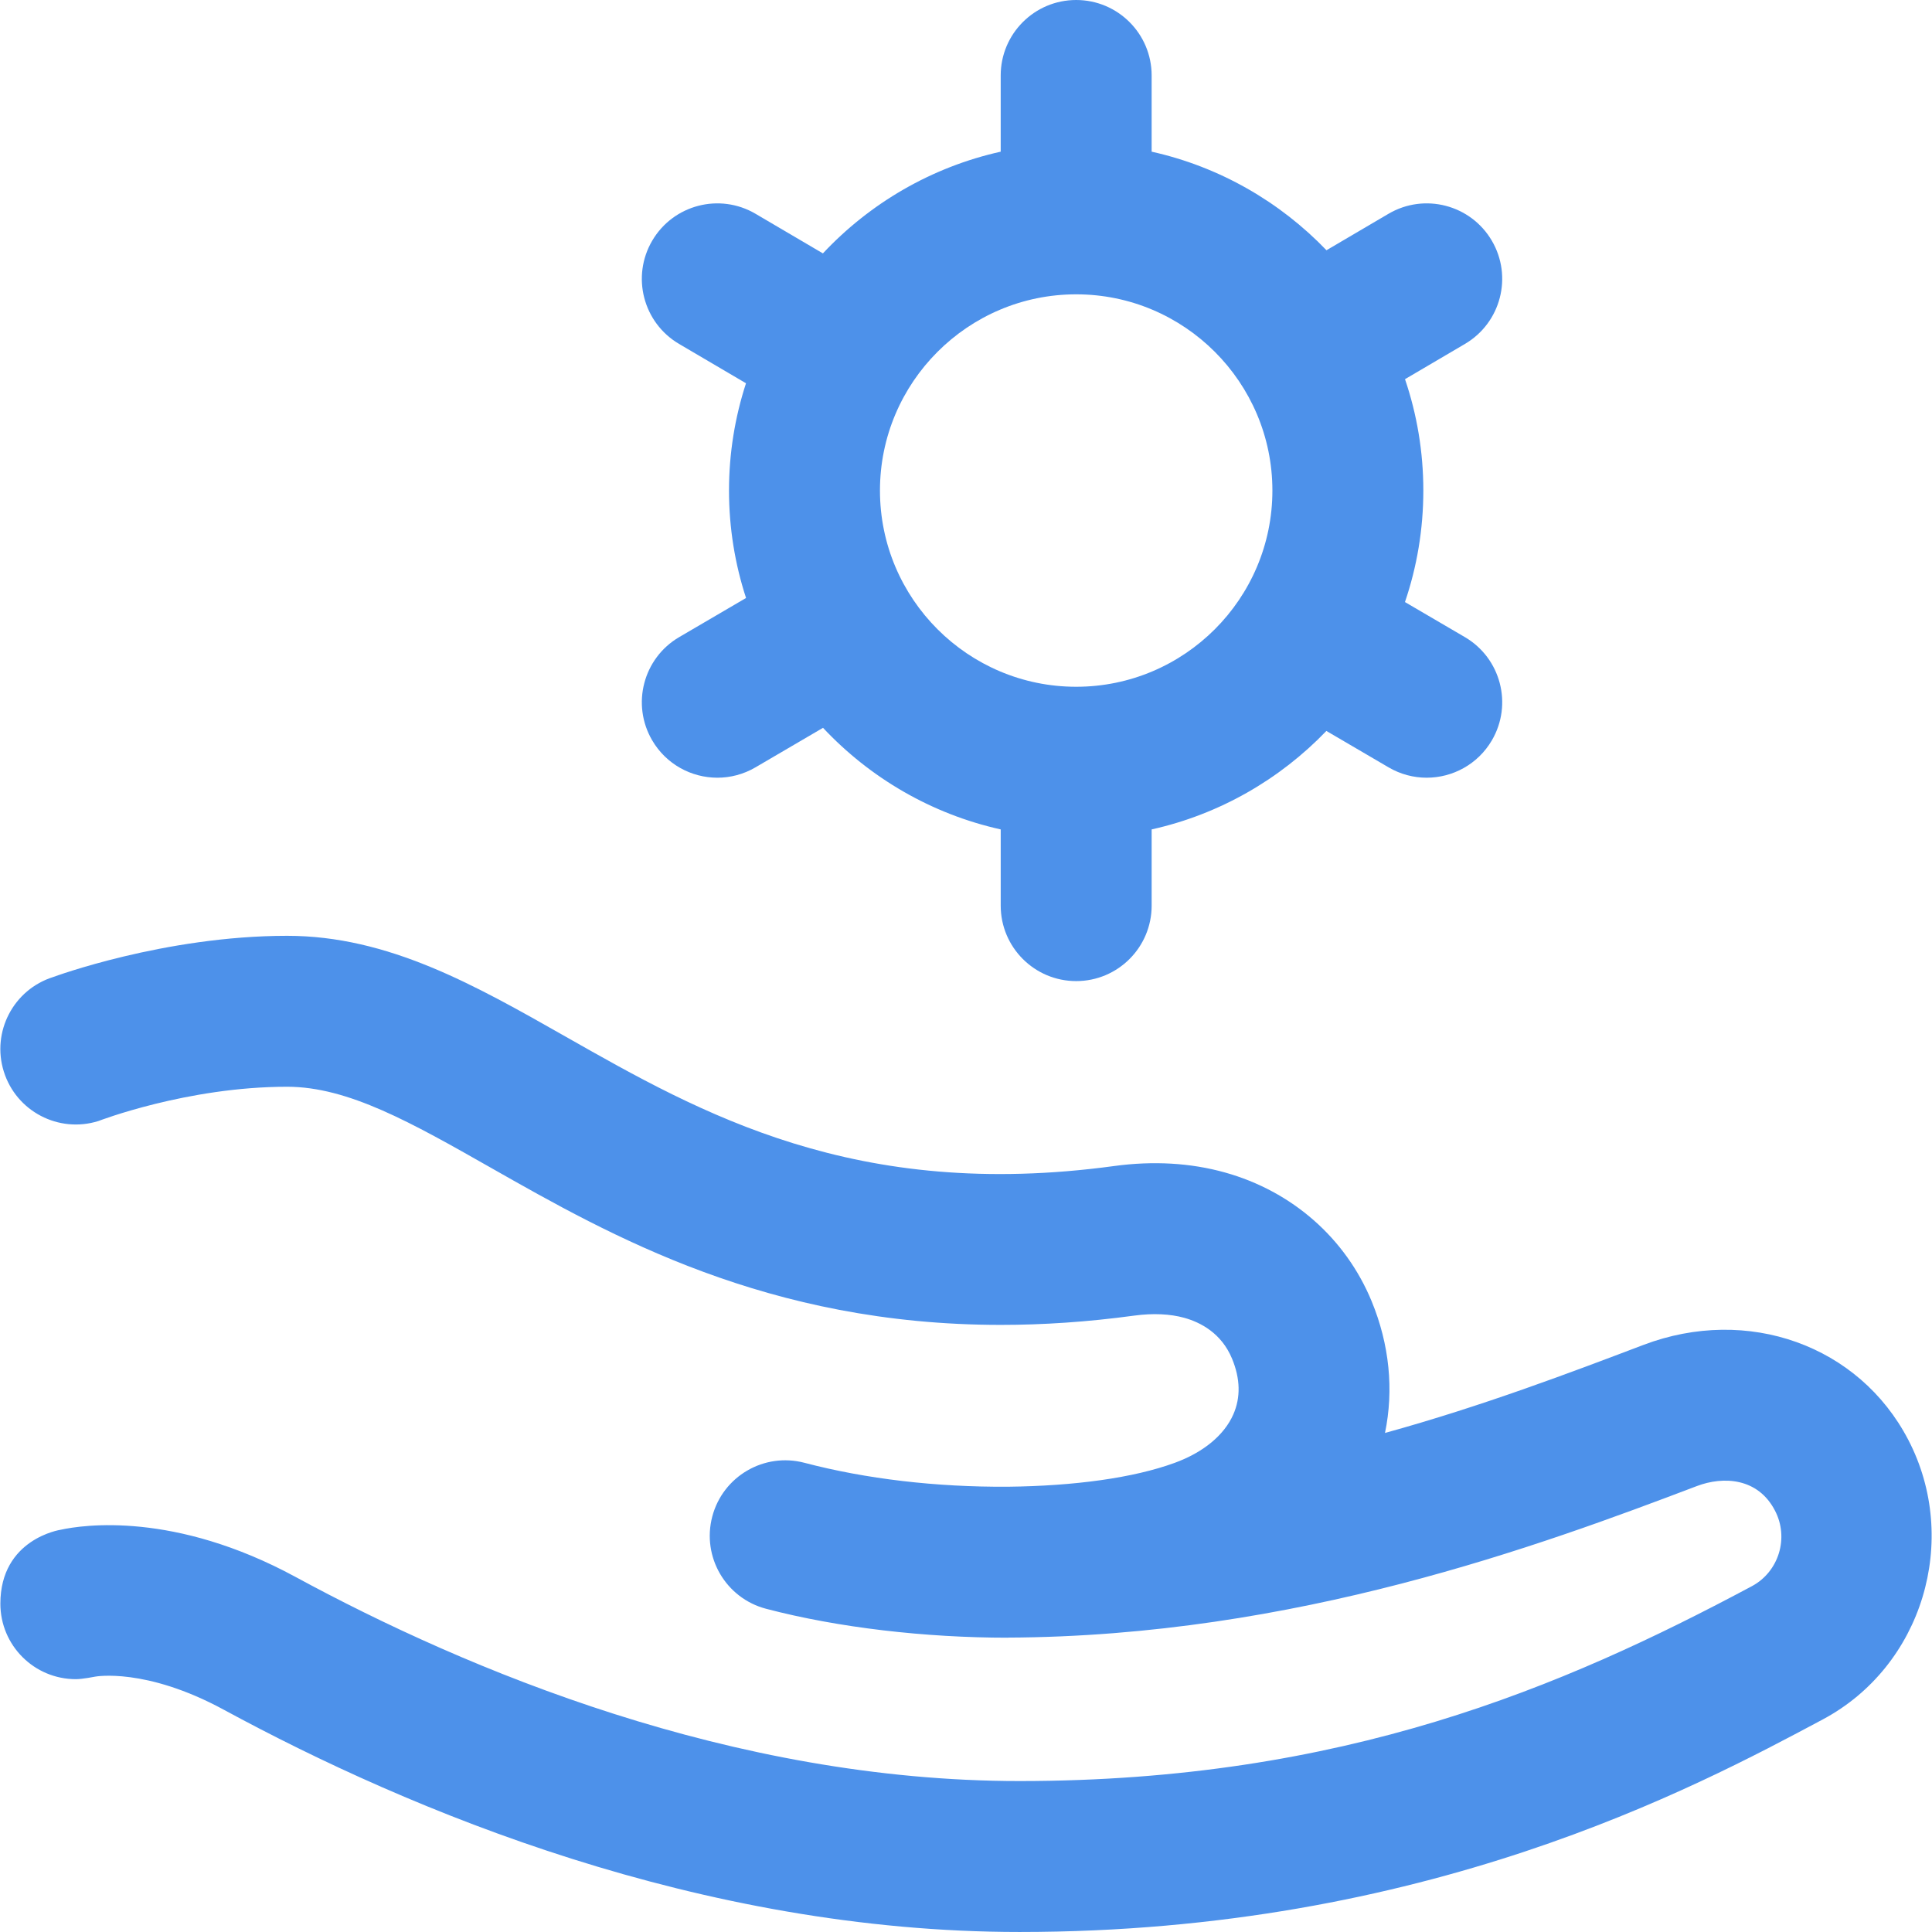 <?xml version="1.0"?>
<svg xmlns="http://www.w3.org/2000/svg" xmlns:xlink="http://www.w3.org/1999/xlink" xmlns:svgjs="http://svgjs.com/svgjs" version="1.1" width="512" height="512" x="0" y="0" viewBox="0 0 512 512" style="enable-background:new 0 0 512 512" xml:space="preserve" class=""><g><g xmlns="http://www.w3.org/2000/svg"><path d="m505.705 381.553c-13.04-25.049-42.559-35.613-70.189-25.132-19.27 7.314-42.832 16.254-68.478 23.327 2.367-11.388 1.187-23.447-3.544-34.913-6.897-16.717-21.07-29.154-38.886-34.122-9.11-2.54-18.996-3.112-29.384-1.699-68.521 9.318-109.323-13.851-145.323-34.295-24.195-13.74-47.049-26.719-73.803-26.719-32.59 0-61.974 10.913-61.974 10.913-10.542 3.299-16.413 14.52-13.113 25.061 3.299 10.542 14.521 16.41 25.061 13.113 0 0 23.488-9.087 50.026-9.087 16.188 0 32.897 9.488 54.051 21.502 31.676 17.988 73.265 41.611 135.088 41.609 11.116 0 22.895-.765 35.379-2.463 4.887-.664 9.469-.459 13.247.594 4.216 1.176 9.833 4.013 12.654 10.849 2.188 5.302 2.297 10.263.325 14.745-2.419 5.499-7.933 10.056-15.523 12.831-10.934 3.998-26.53 6.132-44.221 6.333-19.026.12-37.597-2.054-53.916-6.343-10.684-2.81-21.62 3.577-24.427 14.26-2.808 10.683 3.577 21.619 14.26 24.426 19.117 5.024 42.246 7.666 64.083 7.666v-.024c76.034-.325 141.127-24.421 182.611-40.167 6.952-2.636 16.184-2.229 20.697 6.554 3.752 7.207.99 16.178-6.158 19.996-50.195 26.817-108.442 51.632-194.037 51.632-76.199 0-146.387-29.404-191.849-54.072-32.187-17.466-56.392-13.811-62.278-12.524-.015.003-15.986 2.365-15.986 19.596 0 11.046 8.954 20 20 20 1.783 0 5.151-.675 5.151-.675s13.298-2.491 34.036 8.761c49.534 26.876 126.336 58.914 210.926 58.914 107.408 0 178.649-38.061 212.885-56.351 26.395-14.1 36.431-47.545 22.609-74.096z" fill="#4d91ea" data-original="#000000"  class=""/><path d="m172.837 196.201c3.721 6.358 10.409 9.901 17.28 9.901 3.431 0 6.908-.884 10.083-2.741l17.909-10.48c12.433 13.257 28.737 22.838 47.09 26.923v20.196c0 11.046 8.954 20 20 20s20-8.954 20-20v-20.196c17.969-4 33.975-13.266 46.306-26.095l16.492 9.652c3.175 1.857 6.651 2.741 10.083 2.741 6.871 0 13.56-3.543 17.28-9.901 5.579-9.533 2.374-21.784-7.16-27.363l-15.87-9.287c3.155-9.279 4.868-19.219 4.868-29.551 0-10.319-1.708-20.247-4.856-29.516l15.891-9.341c9.522-5.598 12.704-17.855 7.106-27.377-5.598-9.523-17.854-12.705-27.377-7.107l-16.432 9.659c-12.334-12.842-28.351-22.119-46.333-26.122v-20.196c0-11.046-8.954-20-20-20s-20 8.954-20 20v20.196c-18.367 4.088-34.681 13.681-47.118 26.954l-17.847-10.491c-9.524-5.596-21.779-2.415-27.377 7.107-5.598 9.521-2.416 21.779 7.106 27.377l17.737 10.427c-2.918 8.958-4.502 18.512-4.502 28.431 0 9.933 1.589 19.501 4.515 28.47l-17.716 10.368c-9.531 5.578-12.737 17.829-7.158 27.362zm112.362-118.201c28.673 0 52 23.327 52 52s-23.327 52-52 52-52-23.327-52-52 23.327-52 52-52z" fill="#4d91ea" data-original="#000000"  class=""/></g></g></svg>
